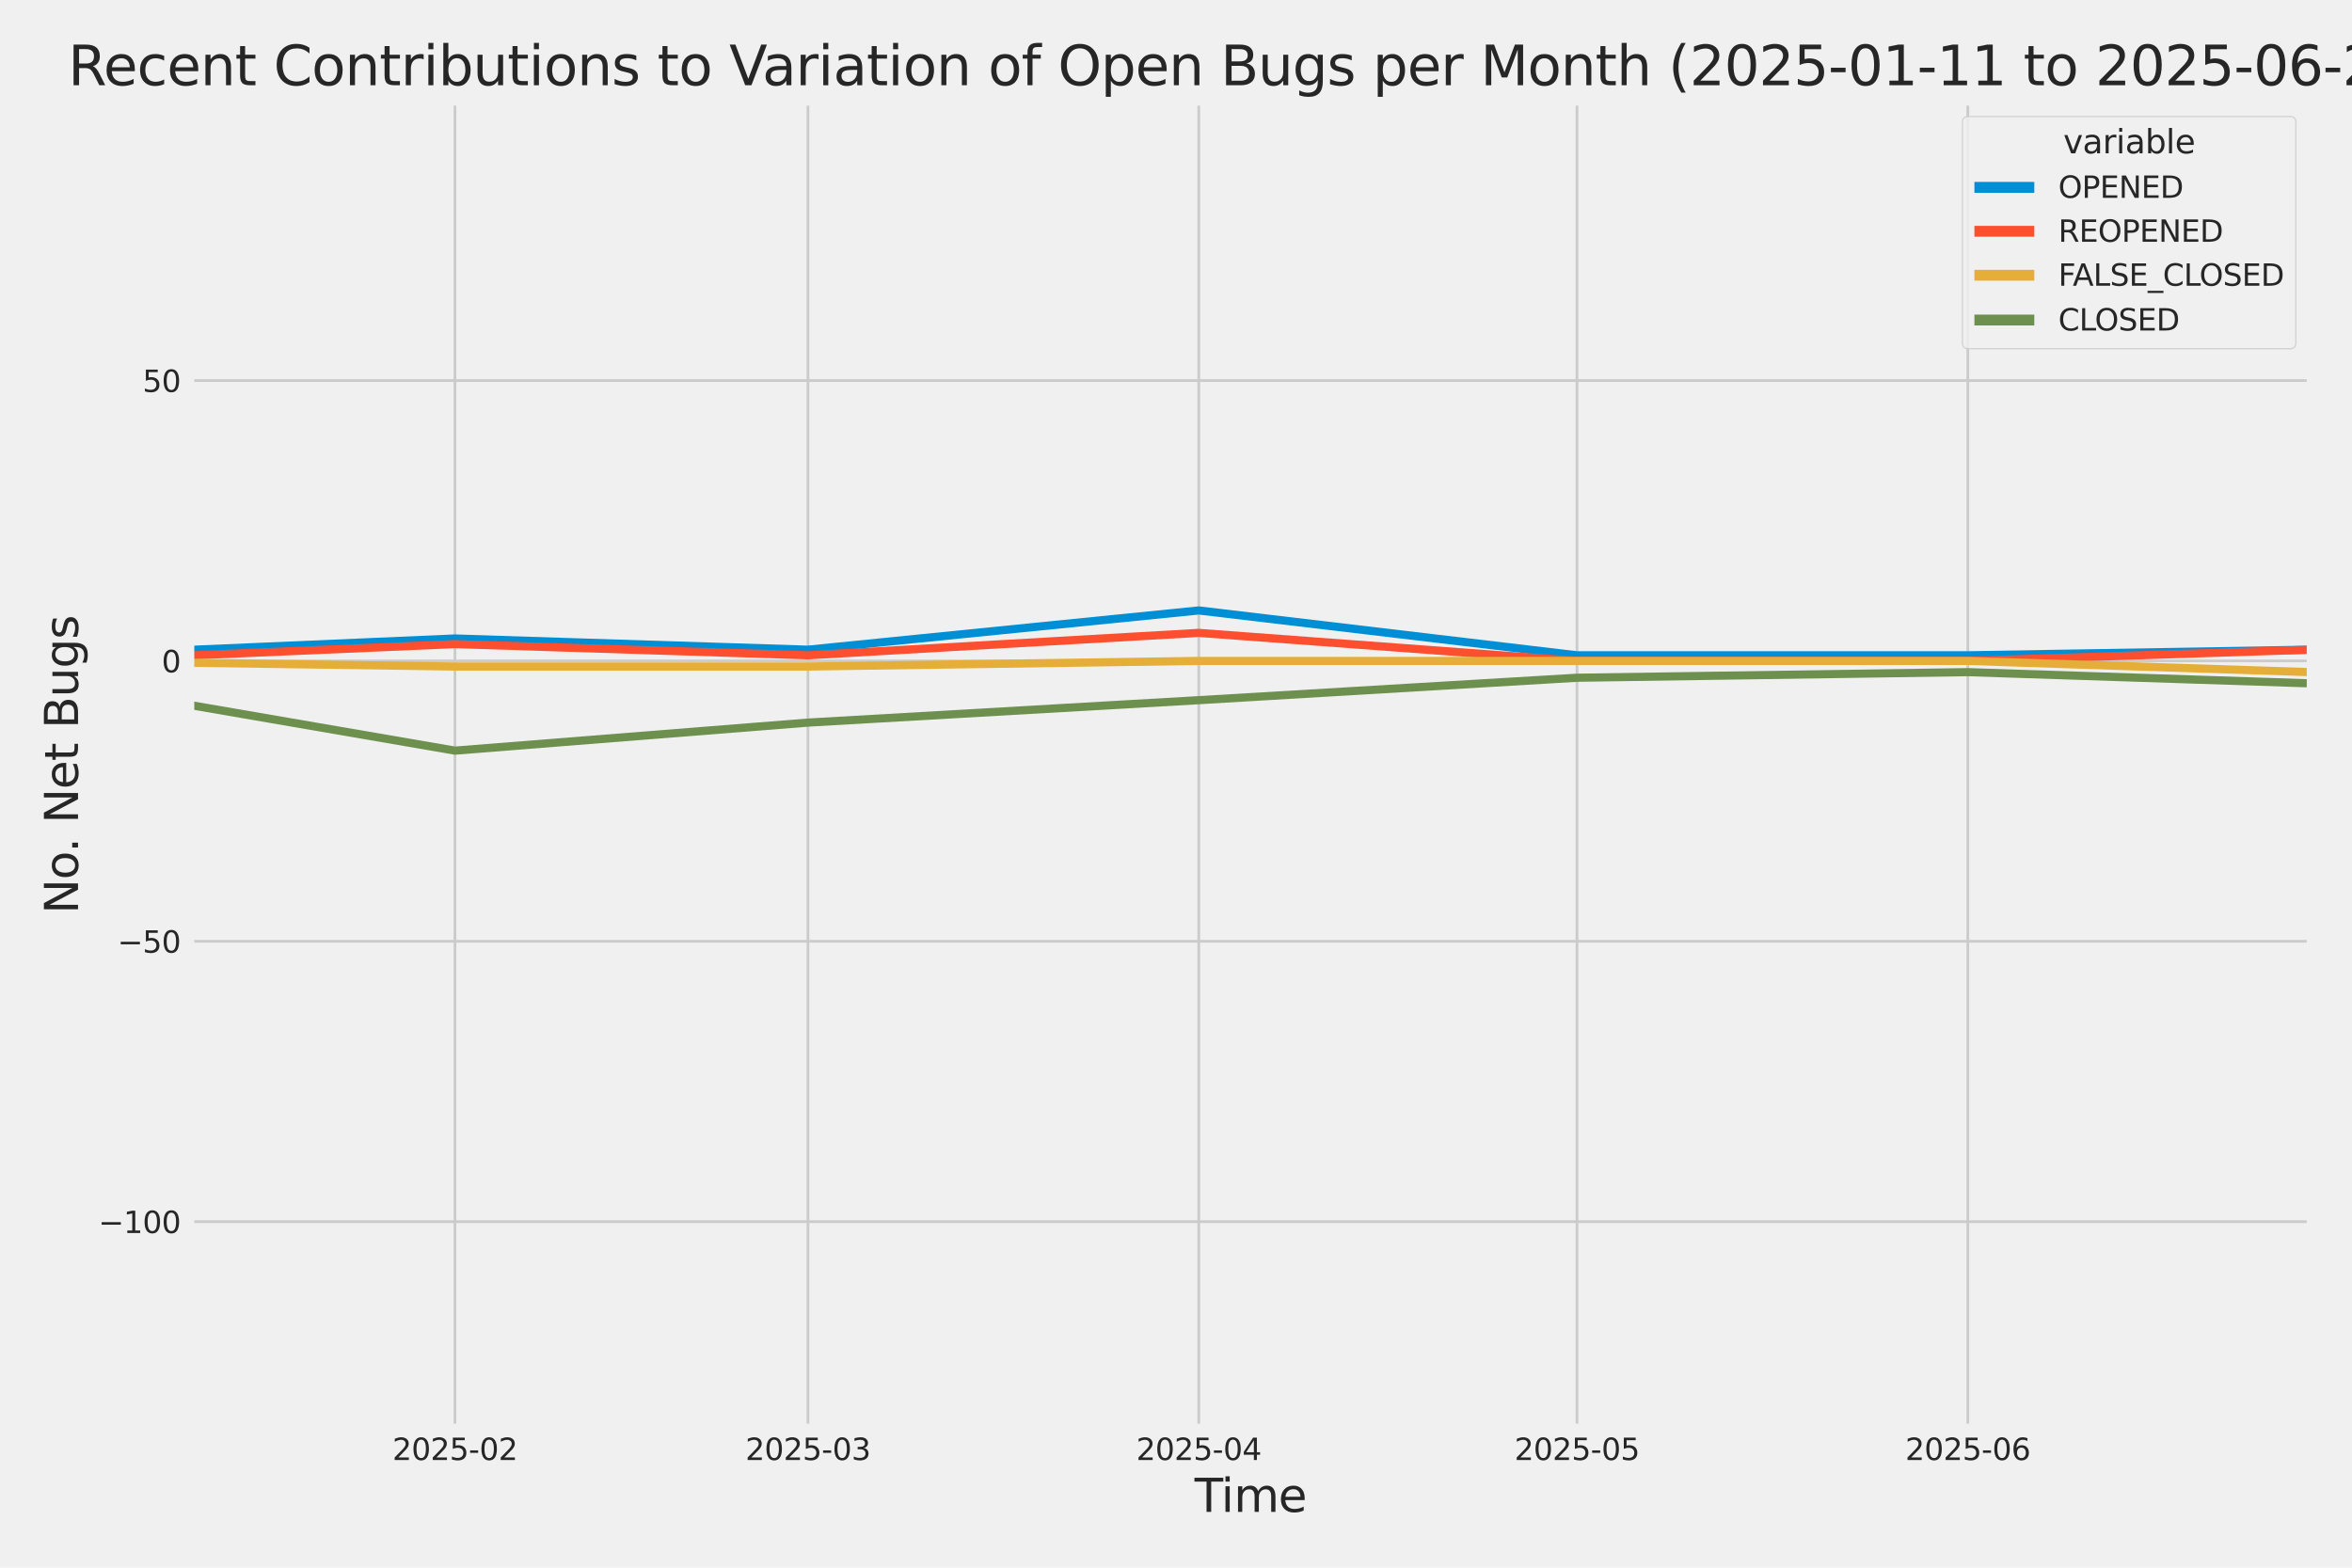 <?xml version="1.0" encoding="utf-8" standalone="no"?>
<!DOCTYPE svg PUBLIC "-//W3C//DTD SVG 1.1//EN"
  "http://www.w3.org/Graphics/SVG/1.1/DTD/svg11.dtd">
<svg xmlns:xlink="http://www.w3.org/1999/xlink" width="864pt" height="576pt" viewBox="0 0 864 576" xmlns="http://www.w3.org/2000/svg" version="1.1">
 <defs>
  <style type="text/css">*{stroke-linejoin: round; stroke-linecap: butt}</style>
 </defs>
 <g id="figure_1">
  <g id="patch_1">
   <path d="M 0 576 
L 864 576 
L 864 0 
L 0 0 
z
" style="fill: #f0f0f0"/>
  </g>
  <g id="axes_1">
   <g id="patch_2">
    <path d="M 69.87 524.58 
L 848.88 524.58 
L 848.88 37.32 
L 69.87 37.32 
z
" style="fill: #f0f0f0"/>
   </g>
   <g id="matplotlib.axis_1">
    <g id="xtick_1">
     <g id="line2d_1">
      <path d="M 167.126 524.58 
L 167.126 37.32 
" clip-path="url(#pa0ce16ae7b)" style="fill: none; stroke: #cbcbcb"/>
     </g>
     <g id="text_1">
      <!-- 2025-02 -->
      <g style="fill: #262626" transform="translate(144.145 536.438)scale(0.11 -0.11)">
       <defs>
        <path id="DejaVuSans-32" d="M 1228 531 
L 3431 531 
L 3431 0 
L 469 0 
L 469 531 
Q 828 903 1448 1529 
Q 2069 2156 2228 2338 
Q 2531 2678 2651 2914 
Q 2772 3150 2772 3378 
Q 2772 3750 2511 3984 
Q 2250 4219 1831 4219 
Q 1534 4219 1204 4116 
Q 875 4013 500 3803 
L 500 4441 
Q 881 4594 1212 4672 
Q 1544 4750 1819 4750 
Q 2544 4750 2975 4387 
Q 3406 4025 3406 3419 
Q 3406 3131 3298 2873 
Q 3191 2616 2906 2266 
Q 2828 2175 2409 1742 
Q 1991 1309 1228 531 
z
" transform="scale(0.016)"/>
        <path id="DejaVuSans-30" d="M 2034 4250 
Q 1547 4250 1301 3770 
Q 1056 3291 1056 2328 
Q 1056 1369 1301 889 
Q 1547 409 2034 409 
Q 2525 409 2770 889 
Q 3016 1369 3016 2328 
Q 3016 3291 2770 3770 
Q 2525 4250 2034 4250 
z
M 2034 4750 
Q 2819 4750 3233 4129 
Q 3647 3509 3647 2328 
Q 3647 1150 3233 529 
Q 2819 -91 2034 -91 
Q 1250 -91 836 529 
Q 422 1150 422 2328 
Q 422 3509 836 4129 
Q 1250 4750 2034 4750 
z
" transform="scale(0.016)"/>
        <path id="DejaVuSans-35" d="M 691 4666 
L 3169 4666 
L 3169 4134 
L 1269 4134 
L 1269 2991 
Q 1406 3038 1543 3061 
Q 1681 3084 1819 3084 
Q 2600 3084 3056 2656 
Q 3513 2228 3513 1497 
Q 3513 744 3044 326 
Q 2575 -91 1722 -91 
Q 1428 -91 1123 -41 
Q 819 9 494 109 
L 494 744 
Q 775 591 1075 516 
Q 1375 441 1709 441 
Q 2250 441 2565 725 
Q 2881 1009 2881 1497 
Q 2881 1984 2565 2268 
Q 2250 2553 1709 2553 
Q 1456 2553 1204 2497 
Q 953 2441 691 2322 
L 691 4666 
z
" transform="scale(0.016)"/>
        <path id="DejaVuSans-2d" d="M 313 2009 
L 1997 2009 
L 1997 1497 
L 313 1497 
L 313 2009 
z
" transform="scale(0.016)"/>
       </defs>
       <use xlink:href="#DejaVuSans-32"/>
       <use xlink:href="#DejaVuSans-30" x="63.623"/>
       <use xlink:href="#DejaVuSans-32" x="127.246"/>
       <use xlink:href="#DejaVuSans-35" x="190.869"/>
       <use xlink:href="#DejaVuSans-2d" x="254.492"/>
       <use xlink:href="#DejaVuSans-30" x="290.576"/>
       <use xlink:href="#DejaVuSans-32" x="354.199"/>
      </g>
     </g>
    </g>
    <g id="xtick_2">
     <g id="line2d_2">
      <path d="M 296.8 524.58 
L 296.8 37.32 
" clip-path="url(#pa0ce16ae7b)" style="fill: none; stroke: #cbcbcb"/>
     </g>
     <g id="text_2">
      <!-- 2025-03 -->
      <g style="fill: #262626" transform="translate(273.819 536.438)scale(0.11 -0.11)">
       <defs>
        <path id="DejaVuSans-33" d="M 2597 2516 
Q 3050 2419 3304 2112 
Q 3559 1806 3559 1356 
Q 3559 666 3084 287 
Q 2609 -91 1734 -91 
Q 1441 -91 1130 -33 
Q 819 25 488 141 
L 488 750 
Q 750 597 1062 519 
Q 1375 441 1716 441 
Q 2309 441 2620 675 
Q 2931 909 2931 1356 
Q 2931 1769 2642 2001 
Q 2353 2234 1838 2234 
L 1294 2234 
L 1294 2753 
L 1863 2753 
Q 2328 2753 2575 2939 
Q 2822 3125 2822 3475 
Q 2822 3834 2567 4026 
Q 2313 4219 1838 4219 
Q 1578 4219 1281 4162 
Q 984 4106 628 3988 
L 628 4550 
Q 988 4650 1302 4700 
Q 1616 4750 1894 4750 
Q 2613 4750 3031 4423 
Q 3450 4097 3450 3541 
Q 3450 3153 3228 2886 
Q 3006 2619 2597 2516 
z
" transform="scale(0.016)"/>
       </defs>
       <use xlink:href="#DejaVuSans-32"/>
       <use xlink:href="#DejaVuSans-30" x="63.623"/>
       <use xlink:href="#DejaVuSans-32" x="127.246"/>
       <use xlink:href="#DejaVuSans-35" x="190.869"/>
       <use xlink:href="#DejaVuSans-2d" x="254.492"/>
       <use xlink:href="#DejaVuSans-30" x="290.576"/>
       <use xlink:href="#DejaVuSans-33" x="354.199"/>
      </g>
     </g>
    </g>
    <g id="xtick_3">
     <g id="line2d_3">
      <path d="M 440.368 524.58 
L 440.368 37.32 
" clip-path="url(#pa0ce16ae7b)" style="fill: none; stroke: #cbcbcb"/>
     </g>
     <g id="text_3">
      <!-- 2025-04 -->
      <g style="fill: #262626" transform="translate(417.387 536.438)scale(0.11 -0.11)">
       <defs>
        <path id="DejaVuSans-34" d="M 2419 4116 
L 825 1625 
L 2419 1625 
L 2419 4116 
z
M 2253 4666 
L 3047 4666 
L 3047 1625 
L 3713 1625 
L 3713 1100 
L 3047 1100 
L 3047 0 
L 2419 0 
L 2419 1100 
L 313 1100 
L 313 1709 
L 2253 4666 
z
" transform="scale(0.016)"/>
       </defs>
       <use xlink:href="#DejaVuSans-32"/>
       <use xlink:href="#DejaVuSans-30" x="63.623"/>
       <use xlink:href="#DejaVuSans-32" x="127.246"/>
       <use xlink:href="#DejaVuSans-35" x="190.869"/>
       <use xlink:href="#DejaVuSans-2d" x="254.492"/>
       <use xlink:href="#DejaVuSans-30" x="290.576"/>
       <use xlink:href="#DejaVuSans-34" x="354.199"/>
      </g>
     </g>
    </g>
    <g id="xtick_4">
     <g id="line2d_4">
      <path d="M 579.304 524.58 
L 579.304 37.32 
" clip-path="url(#pa0ce16ae7b)" style="fill: none; stroke: #cbcbcb"/>
     </g>
     <g id="text_4">
      <!-- 2025-05 -->
      <g style="fill: #262626" transform="translate(556.324 536.438)scale(0.11 -0.11)">
       <use xlink:href="#DejaVuSans-32"/>
       <use xlink:href="#DejaVuSans-30" x="63.623"/>
       <use xlink:href="#DejaVuSans-32" x="127.246"/>
       <use xlink:href="#DejaVuSans-35" x="190.869"/>
       <use xlink:href="#DejaVuSans-2d" x="254.492"/>
       <use xlink:href="#DejaVuSans-30" x="290.576"/>
       <use xlink:href="#DejaVuSans-35" x="354.199"/>
      </g>
     </g>
    </g>
    <g id="xtick_5">
     <g id="line2d_5">
      <path d="M 722.872 524.58 
L 722.872 37.32 
" clip-path="url(#pa0ce16ae7b)" style="fill: none; stroke: #cbcbcb"/>
     </g>
     <g id="text_5">
      <!-- 2025-06 -->
      <g style="fill: #262626" transform="translate(699.891 536.438)scale(0.11 -0.11)">
       <defs>
        <path id="DejaVuSans-36" d="M 2113 2584 
Q 1688 2584 1439 2293 
Q 1191 2003 1191 1497 
Q 1191 994 1439 701 
Q 1688 409 2113 409 
Q 2538 409 2786 701 
Q 3034 994 3034 1497 
Q 3034 2003 2786 2293 
Q 2538 2584 2113 2584 
z
M 3366 4563 
L 3366 3988 
Q 3128 4100 2886 4159 
Q 2644 4219 2406 4219 
Q 1781 4219 1451 3797 
Q 1122 3375 1075 2522 
Q 1259 2794 1537 2939 
Q 1816 3084 2150 3084 
Q 2853 3084 3261 2657 
Q 3669 2231 3669 1497 
Q 3669 778 3244 343 
Q 2819 -91 2113 -91 
Q 1303 -91 875 529 
Q 447 1150 447 2328 
Q 447 3434 972 4092 
Q 1497 4750 2381 4750 
Q 2619 4750 2861 4703 
Q 3103 4656 3366 4563 
z
" transform="scale(0.016)"/>
       </defs>
       <use xlink:href="#DejaVuSans-32"/>
       <use xlink:href="#DejaVuSans-30" x="63.623"/>
       <use xlink:href="#DejaVuSans-32" x="127.246"/>
       <use xlink:href="#DejaVuSans-35" x="190.869"/>
       <use xlink:href="#DejaVuSans-2d" x="254.492"/>
       <use xlink:href="#DejaVuSans-30" x="290.576"/>
       <use xlink:href="#DejaVuSans-36" x="354.199"/>
      </g>
     </g>
    </g>
    <g id="text_6">
     <!-- Time -->
     <g style="fill: #262626" transform="translate(438.823 555.491)scale(0.168 -0.168)">
      <defs>
       <path id="DejaVuSans-54" d="M -19 4666 
L 3928 4666 
L 3928 4134 
L 2272 4134 
L 2272 0 
L 1638 0 
L 1638 4134 
L -19 4134 
L -19 4666 
z
" transform="scale(0.016)"/>
       <path id="DejaVuSans-69" d="M 603 3500 
L 1178 3500 
L 1178 0 
L 603 0 
L 603 3500 
z
M 603 4863 
L 1178 4863 
L 1178 4134 
L 603 4134 
L 603 4863 
z
" transform="scale(0.016)"/>
       <path id="DejaVuSans-6d" d="M 3328 2828 
Q 3544 3216 3844 3400 
Q 4144 3584 4550 3584 
Q 5097 3584 5394 3201 
Q 5691 2819 5691 2113 
L 5691 0 
L 5113 0 
L 5113 2094 
Q 5113 2597 4934 2840 
Q 4756 3084 4391 3084 
Q 3944 3084 3684 2787 
Q 3425 2491 3425 1978 
L 3425 0 
L 2847 0 
L 2847 2094 
Q 2847 2600 2669 2842 
Q 2491 3084 2119 3084 
Q 1678 3084 1418 2786 
Q 1159 2488 1159 1978 
L 1159 0 
L 581 0 
L 581 3500 
L 1159 3500 
L 1159 2956 
Q 1356 3278 1631 3431 
Q 1906 3584 2284 3584 
Q 2666 3584 2933 3390 
Q 3200 3197 3328 2828 
z
" transform="scale(0.016)"/>
       <path id="DejaVuSans-65" d="M 3597 1894 
L 3597 1613 
L 953 1613 
Q 991 1019 1311 708 
Q 1631 397 2203 397 
Q 2534 397 2845 478 
Q 3156 559 3463 722 
L 3463 178 
Q 3153 47 2828 -22 
Q 2503 -91 2169 -91 
Q 1331 -91 842 396 
Q 353 884 353 1716 
Q 353 2575 817 3079 
Q 1281 3584 2069 3584 
Q 2775 3584 3186 3129 
Q 3597 2675 3597 1894 
z
M 3022 2063 
Q 3016 2534 2758 2815 
Q 2500 3097 2075 3097 
Q 1594 3097 1305 2825 
Q 1016 2553 972 2059 
L 3022 2063 
z
" transform="scale(0.016)"/>
      </defs>
      <use xlink:href="#DejaVuSans-54"/>
      <use xlink:href="#DejaVuSans-69" x="57.959"/>
      <use xlink:href="#DejaVuSans-6d" x="85.742"/>
      <use xlink:href="#DejaVuSans-65" x="183.154"/>
     </g>
    </g>
   </g>
   <g id="matplotlib.axis_2">
    <g id="ytick_1">
     <g id="line2d_6">
      <path d="M 69.87 448.864 
L 848.88 448.864 
" clip-path="url(#pa0ce16ae7b)" style="fill: none; stroke: #cbcbcb"/>
     </g>
     <g id="text_7">
      <!-- −100 -->
      <g style="fill: #262626" transform="translate(36.156 453.043)scale(0.11 -0.11)">
       <defs>
        <path id="DejaVuSans-2212" d="M 678 2272 
L 4684 2272 
L 4684 1741 
L 678 1741 
L 678 2272 
z
" transform="scale(0.016)"/>
        <path id="DejaVuSans-31" d="M 794 531 
L 1825 531 
L 1825 4091 
L 703 3866 
L 703 4441 
L 1819 4666 
L 2450 4666 
L 2450 531 
L 3481 531 
L 3481 0 
L 794 0 
L 794 531 
z
" transform="scale(0.016)"/>
       </defs>
       <use xlink:href="#DejaVuSans-2212"/>
       <use xlink:href="#DejaVuSans-31" x="83.789"/>
       <use xlink:href="#DejaVuSans-30" x="147.412"/>
       <use xlink:href="#DejaVuSans-30" x="211.035"/>
      </g>
     </g>
    </g>
    <g id="ytick_2">
     <g id="line2d_7">
      <path d="M 69.87 345.849 
L 848.88 345.849 
" clip-path="url(#pa0ce16ae7b)" style="fill: none; stroke: #cbcbcb"/>
     </g>
     <g id="text_8">
      <!-- −50 -->
      <g style="fill: #262626" transform="translate(43.155 350.028)scale(0.11 -0.11)">
       <use xlink:href="#DejaVuSans-2212"/>
       <use xlink:href="#DejaVuSans-35" x="83.789"/>
       <use xlink:href="#DejaVuSans-30" x="147.412"/>
      </g>
     </g>
    </g>
    <g id="ytick_3">
     <g id="line2d_8">
      <path d="M 69.87 242.835 
L 848.88 242.835 
" clip-path="url(#pa0ce16ae7b)" style="fill: none; stroke: #cbcbcb"/>
     </g>
     <g id="text_9">
      <!-- 0 -->
      <g style="fill: #262626" transform="translate(59.371 247.014)scale(0.11 -0.11)">
       <use xlink:href="#DejaVuSans-30"/>
      </g>
     </g>
    </g>
    <g id="ytick_4">
     <g id="line2d_9">
      <path d="M 69.87 139.82 
L 848.88 139.82 
" clip-path="url(#pa0ce16ae7b)" style="fill: none; stroke: #cbcbcb"/>
     </g>
     <g id="text_10">
      <!-- 50 -->
      <g style="fill: #262626" transform="translate(52.373 143.999)scale(0.11 -0.11)">
       <use xlink:href="#DejaVuSans-35"/>
       <use xlink:href="#DejaVuSans-30" x="63.623"/>
      </g>
     </g>
    </g>
    <g id="text_11">
     <!-- No. Net Bugs -->
     <g style="fill: #262626" transform="translate(28.662 335.777)rotate(-90)scale(0.168 -0.168)">
      <defs>
       <path id="DejaVuSans-4e" d="M 628 4666 
L 1478 4666 
L 3547 763 
L 3547 4666 
L 4159 4666 
L 4159 0 
L 3309 0 
L 1241 3903 
L 1241 0 
L 628 0 
L 628 4666 
z
" transform="scale(0.016)"/>
       <path id="DejaVuSans-6f" d="M 1959 3097 
Q 1497 3097 1228 2736 
Q 959 2375 959 1747 
Q 959 1119 1226 758 
Q 1494 397 1959 397 
Q 2419 397 2687 759 
Q 2956 1122 2956 1747 
Q 2956 2369 2687 2733 
Q 2419 3097 1959 3097 
z
M 1959 3584 
Q 2709 3584 3137 3096 
Q 3566 2609 3566 1747 
Q 3566 888 3137 398 
Q 2709 -91 1959 -91 
Q 1206 -91 779 398 
Q 353 888 353 1747 
Q 353 2609 779 3096 
Q 1206 3584 1959 3584 
z
" transform="scale(0.016)"/>
       <path id="DejaVuSans-2e" d="M 684 794 
L 1344 794 
L 1344 0 
L 684 0 
L 684 794 
z
" transform="scale(0.016)"/>
       <path id="DejaVuSans-20" transform="scale(0.016)"/>
       <path id="DejaVuSans-74" d="M 1172 4494 
L 1172 3500 
L 2356 3500 
L 2356 3053 
L 1172 3053 
L 1172 1153 
Q 1172 725 1289 603 
Q 1406 481 1766 481 
L 2356 481 
L 2356 0 
L 1766 0 
Q 1100 0 847 248 
Q 594 497 594 1153 
L 594 3053 
L 172 3053 
L 172 3500 
L 594 3500 
L 594 4494 
L 1172 4494 
z
" transform="scale(0.016)"/>
       <path id="DejaVuSans-42" d="M 1259 2228 
L 1259 519 
L 2272 519 
Q 2781 519 3026 730 
Q 3272 941 3272 1375 
Q 3272 1813 3026 2020 
Q 2781 2228 2272 2228 
L 1259 2228 
z
M 1259 4147 
L 1259 2741 
L 2194 2741 
Q 2656 2741 2882 2914 
Q 3109 3088 3109 3444 
Q 3109 3797 2882 3972 
Q 2656 4147 2194 4147 
L 1259 4147 
z
M 628 4666 
L 2241 4666 
Q 2963 4666 3353 4366 
Q 3744 4066 3744 3513 
Q 3744 3084 3544 2831 
Q 3344 2578 2956 2516 
Q 3422 2416 3680 2098 
Q 3938 1781 3938 1306 
Q 3938 681 3513 340 
Q 3088 0 2303 0 
L 628 0 
L 628 4666 
z
" transform="scale(0.016)"/>
       <path id="DejaVuSans-75" d="M 544 1381 
L 544 3500 
L 1119 3500 
L 1119 1403 
Q 1119 906 1312 657 
Q 1506 409 1894 409 
Q 2359 409 2629 706 
Q 2900 1003 2900 1516 
L 2900 3500 
L 3475 3500 
L 3475 0 
L 2900 0 
L 2900 538 
Q 2691 219 2414 64 
Q 2138 -91 1772 -91 
Q 1169 -91 856 284 
Q 544 659 544 1381 
z
M 1991 3584 
L 1991 3584 
z
" transform="scale(0.016)"/>
       <path id="DejaVuSans-67" d="M 2906 1791 
Q 2906 2416 2648 2759 
Q 2391 3103 1925 3103 
Q 1463 3103 1205 2759 
Q 947 2416 947 1791 
Q 947 1169 1205 825 
Q 1463 481 1925 481 
Q 2391 481 2648 825 
Q 2906 1169 2906 1791 
z
M 3481 434 
Q 3481 -459 3084 -895 
Q 2688 -1331 1869 -1331 
Q 1566 -1331 1297 -1286 
Q 1028 -1241 775 -1147 
L 775 -588 
Q 1028 -725 1275 -790 
Q 1522 -856 1778 -856 
Q 2344 -856 2625 -561 
Q 2906 -266 2906 331 
L 2906 616 
Q 2728 306 2450 153 
Q 2172 0 1784 0 
Q 1141 0 747 490 
Q 353 981 353 1791 
Q 353 2603 747 3093 
Q 1141 3584 1784 3584 
Q 2172 3584 2450 3431 
Q 2728 3278 2906 2969 
L 2906 3500 
L 3481 3500 
L 3481 434 
z
" transform="scale(0.016)"/>
       <path id="DejaVuSans-73" d="M 2834 3397 
L 2834 2853 
Q 2591 2978 2328 3040 
Q 2066 3103 1784 3103 
Q 1356 3103 1142 2972 
Q 928 2841 928 2578 
Q 928 2378 1081 2264 
Q 1234 2150 1697 2047 
L 1894 2003 
Q 2506 1872 2764 1633 
Q 3022 1394 3022 966 
Q 3022 478 2636 193 
Q 2250 -91 1575 -91 
Q 1294 -91 989 -36 
Q 684 19 347 128 
L 347 722 
Q 666 556 975 473 
Q 1284 391 1588 391 
Q 1994 391 2212 530 
Q 2431 669 2431 922 
Q 2431 1156 2273 1281 
Q 2116 1406 1581 1522 
L 1381 1569 
Q 847 1681 609 1914 
Q 372 2147 372 2553 
Q 372 3047 722 3315 
Q 1072 3584 1716 3584 
Q 2034 3584 2315 3537 
Q 2597 3491 2834 3397 
z
" transform="scale(0.016)"/>
      </defs>
      <use xlink:href="#DejaVuSans-4e"/>
      <use xlink:href="#DejaVuSans-6f" x="74.805"/>
      <use xlink:href="#DejaVuSans-2e" x="134.236"/>
      <use xlink:href="#DejaVuSans-20" x="166.023"/>
      <use xlink:href="#DejaVuSans-4e" x="197.811"/>
      <use xlink:href="#DejaVuSans-65" x="272.615"/>
      <use xlink:href="#DejaVuSans-74" x="334.139"/>
      <use xlink:href="#DejaVuSans-20" x="373.348"/>
      <use xlink:href="#DejaVuSans-42" x="405.135"/>
      <use xlink:href="#DejaVuSans-75" x="473.738"/>
      <use xlink:href="#DejaVuSans-67" x="537.117"/>
      <use xlink:href="#DejaVuSans-73" x="600.594"/>
     </g>
    </g>
   </g>
   <g id="PolyCollection_1">
    <path d="M -14499.947 228.412 
L -14499.947 228.412 
L -14361.01 226.352 
L -14217.443 230.473 
L -14073.875 238.714 
L -13934.938 162.483 
L -13791.37 189.267 
L -13652.434 185.146 
L -13508.866 213.99 
L -13365.298 121.277 
L -13235.624 207.809 
L -13092.056 185.146 
L -12953.12 205.749 
L -12809.552 189.267 
L -12670.615 172.784 
L -12527.047 220.171 
L -12383.48 218.111 
L -12244.543 224.292 
L -12100.975 98.614 
L -11962.039 176.905 
L -11818.471 220.171 
L -11674.903 224.292 
L -11545.229 226.352 
L -11401.661 230.473 
L -11262.724 211.93 
L -11119.157 213.99 
L -10980.22 216.051 
L -10836.652 220.171 
L -10693.084 216.051 
L -10554.148 230.473 
L -10410.58 170.724 
L -10271.643 183.086 
L -10128.076 216.051 
L -9984.508 230.473 
L -9854.834 203.689 
L -9711.266 201.629 
L -9572.329 193.387 
L -9428.762 148.061 
L -9289.825 98.614 
L -9146.257 193.387 
L -9002.689 191.327 
L -8863.753 203.689 
L -8720.185 205.749 
L -8581.248 158.362 
L -8437.681 84.192 
L -8294.113 197.508 
L -8159.807 209.87 
L -8016.24 183.086 
L -7877.303 226.352 
L -7733.735 176.905 
L -7594.799 183.086 
L -7451.231 110.976 
L -7307.663 199.568 
L -7168.726 150.121 
L -7025.159 168.664 
L -6886.222 181.026 
L -6742.654 59.468 
L -6599.086 164.543 
L -6469.412 178.965 
L -6325.844 158.362 
L -6186.908 172.784 
L -6043.34 170.724 
L -5904.403 172.784 
L -5760.836 166.604 
L -5617.268 185.146 
L -5478.331 178.965 
L -5334.763 139.82 
L -5195.827 61.528 
L -5052.259 187.207 
L -4908.691 172.784 
L -4779.017 205.749 
L -4635.449 92.433 
L -4496.513 106.855 
L -4352.945 170.724 
L -4214.008 127.458 
L -4070.44 160.423 
L -3926.873 185.146 
L -3787.936 187.207 
L -3644.368 205.749 
L -3505.432 209.87 
L -3361.864 226.352 
L -3218.296 216.051 
L -3088.622 220.171 
L -2945.054 216.051 
L -2806.117 220.171 
L -2662.55 220.171 
L -2523.613 205.749 
L -2380.045 218.111 
L -2236.477 228.412 
L -2097.541 236.654 
L -1953.973 222.232 
L -1815.036 197.508 
L -1671.469 213.99 
L -1527.901 238.714 
L -1393.595 242.835 
L -1250.028 187.207 
L -1111.091 228.412 
L -967.523 193.387 
L -828.587 230.473 
L -685.019 240.774 
L -541.451 240.774 
L -402.514 238.714 
L -258.947 199.568 
L -120.01 228.412 
L 23.558 240.774 
L 167.126 234.593 
L 296.8 238.714 
L 440.368 224.292 
L 579.304 240.774 
L 722.872 240.774 
L 848.494 238.714 
L 848.494 238.714 
L 848.494 238.714 
L 722.872 240.774 
L 579.304 240.774 
L 440.368 224.292 
L 296.8 238.714 
L 167.126 234.593 
L 23.558 240.774 
L -120.01 228.412 
L -258.947 199.568 
L -402.514 238.714 
L -541.451 240.774 
L -685.019 240.774 
L -828.587 230.473 
L -967.523 193.387 
L -1111.091 228.412 
L -1250.028 187.207 
L -1393.595 242.835 
L -1527.901 238.714 
L -1671.469 213.99 
L -1815.036 197.508 
L -1953.973 222.232 
L -2097.541 236.654 
L -2236.477 228.412 
L -2380.045 218.111 
L -2523.613 205.749 
L -2662.55 220.171 
L -2806.117 220.171 
L -2945.054 216.051 
L -3088.622 220.171 
L -3218.296 216.051 
L -3361.864 226.352 
L -3505.432 209.87 
L -3644.368 205.749 
L -3787.936 187.207 
L -3926.873 185.146 
L -4070.44 160.423 
L -4214.008 127.458 
L -4352.945 170.724 
L -4496.513 106.855 
L -4635.449 92.433 
L -4779.017 205.749 
L -4908.691 172.784 
L -5052.259 187.207 
L -5195.827 61.528 
L -5334.763 139.82 
L -5478.331 178.965 
L -5617.268 185.146 
L -5760.836 166.604 
L -5904.403 172.784 
L -6043.34 170.724 
L -6186.908 172.784 
L -6325.844 158.362 
L -6469.412 178.965 
L -6599.086 164.543 
L -6742.654 59.468 
L -6886.222 181.026 
L -7025.159 168.664 
L -7168.726 150.121 
L -7307.663 199.568 
L -7451.231 110.976 
L -7594.799 183.086 
L -7733.735 176.905 
L -7877.303 226.352 
L -8016.24 183.086 
L -8159.807 209.87 
L -8294.113 197.508 
L -8437.681 84.192 
L -8581.248 158.362 
L -8720.185 205.749 
L -8863.753 203.689 
L -9002.689 191.327 
L -9146.257 193.387 
L -9289.825 98.614 
L -9428.762 148.061 
L -9572.329 193.387 
L -9711.266 201.629 
L -9854.834 203.689 
L -9984.508 230.473 
L -10128.076 216.051 
L -10271.643 183.086 
L -10410.58 170.724 
L -10554.148 230.473 
L -10693.084 216.051 
L -10836.652 220.171 
L -10980.22 216.051 
L -11119.157 213.99 
L -11262.724 211.93 
L -11401.661 230.473 
L -11545.229 226.352 
L -11674.903 224.292 
L -11818.471 220.171 
L -11962.039 176.905 
L -12100.975 98.614 
L -12244.543 224.292 
L -12383.48 218.111 
L -12527.047 220.171 
L -12670.615 172.784 
L -12809.552 189.267 
L -12953.12 205.749 
L -13092.056 185.146 
L -13235.624 207.809 
L -13365.298 121.277 
L -13508.866 213.99 
L -13652.434 185.146 
L -13791.37 189.267 
L -13934.938 162.483 
L -14073.875 238.714 
L -14217.443 230.473 
L -14361.01 226.352 
L -14499.947 228.412 
z
" clip-path="url(#pa0ce16ae7b)" style="fill: #008fd5; fill-opacity: 0.2; stroke: #008fd5; stroke-opacity: 0.2; stroke-width: 0.5"/>
   </g>
   <g id="PolyCollection_2">
    <path d="M -14499.947 242.835 
L -14499.947 242.835 
L -14361.01 242.835 
L -14217.443 242.835 
L -14073.875 242.835 
L -13934.938 242.835 
L -13791.37 236.654 
L -13652.434 242.835 
L -13508.866 242.835 
L -13365.298 236.654 
L -13235.624 242.835 
L -13092.056 242.835 
L -12953.12 238.714 
L -12809.552 242.835 
L -12670.615 240.774 
L -12527.047 242.835 
L -12383.48 238.714 
L -12244.543 240.774 
L -12100.975 207.809 
L -11962.039 230.473 
L -11818.471 242.835 
L -11674.903 242.835 
L -11545.229 242.835 
L -11401.661 242.835 
L -11262.724 242.835 
L -11119.157 240.774 
L -10980.22 242.835 
L -10836.652 242.835 
L -10693.084 238.714 
L -10554.148 238.714 
L -10410.58 242.835 
L -10271.643 242.835 
L -10128.076 238.714 
L -9984.508 242.835 
L -9854.834 236.654 
L -9711.266 242.835 
L -9572.329 242.835 
L -9428.762 230.473 
L -9289.825 218.111 
L -9146.257 238.714 
L -9002.689 240.774 
L -8863.753 240.774 
L -8720.185 232.533 
L -8581.248 238.714 
L -8437.681 224.292 
L -8294.113 242.835 
L -8159.807 242.835 
L -8016.24 240.774 
L -7877.303 242.835 
L -7733.735 242.835 
L -7594.799 238.714 
L -7451.231 236.654 
L -7307.663 238.714 
L -7168.726 242.835 
L -7025.159 234.593 
L -6886.222 232.533 
L -6742.654 240.774 
L -6599.086 234.593 
L -6469.412 232.533 
L -6325.844 218.111 
L -6186.908 224.292 
L -6043.34 240.774 
L -5904.403 240.774 
L -5760.836 236.654 
L -5617.268 234.593 
L -5478.331 242.835 
L -5334.763 213.99 
L -5195.827 242.835 
L -5052.259 216.051 
L -4908.691 240.774 
L -4779.017 234.593 
L -4635.449 234.593 
L -4496.513 232.533 
L -4352.945 242.835 
L -4214.008 203.689 
L -4070.44 230.473 
L -3926.873 232.533 
L -3787.936 224.292 
L -3644.368 226.352 
L -3505.432 224.292 
L -3361.864 240.774 
L -3218.296 232.533 
L -3088.622 238.714 
L -2945.054 230.473 
L -2806.117 242.835 
L -2662.55 234.593 
L -2523.613 240.774 
L -2380.045 242.835 
L -2236.477 242.835 
L -2097.541 242.835 
L -1953.973 242.835 
L -1815.036 242.835 
L -1671.469 242.835 
L -1527.901 242.835 
L -1393.595 242.835 
L -1250.028 242.835 
L -1111.091 238.714 
L -967.523 203.689 
L -828.587 232.533 
L -685.019 240.774 
L -541.451 240.774 
L -402.514 242.835 
L -258.947 203.689 
L -120.01 236.654 
L 23.558 242.835 
L 167.126 236.654 
L 296.8 240.774 
L 440.368 232.533 
L 579.304 242.835 
L 722.872 242.835 
L 848.494 238.714 
L 848.494 238.714 
L 848.494 238.714 
L 722.872 242.835 
L 579.304 242.835 
L 440.368 232.533 
L 296.8 240.774 
L 167.126 236.654 
L 23.558 242.835 
L -120.01 236.654 
L -258.947 203.689 
L -402.514 242.835 
L -541.451 240.774 
L -685.019 240.774 
L -828.587 232.533 
L -967.523 203.689 
L -1111.091 238.714 
L -1250.028 242.835 
L -1393.595 242.835 
L -1527.901 242.835 
L -1671.469 242.835 
L -1815.036 242.835 
L -1953.973 242.835 
L -2097.541 242.835 
L -2236.477 242.835 
L -2380.045 242.835 
L -2523.613 240.774 
L -2662.55 234.593 
L -2806.117 242.835 
L -2945.054 230.473 
L -3088.622 238.714 
L -3218.296 232.533 
L -3361.864 240.774 
L -3505.432 224.292 
L -3644.368 226.352 
L -3787.936 224.292 
L -3926.873 232.533 
L -4070.44 230.473 
L -4214.008 203.689 
L -4352.945 242.835 
L -4496.513 232.533 
L -4635.449 234.593 
L -4779.017 234.593 
L -4908.691 240.774 
L -5052.259 216.051 
L -5195.827 242.835 
L -5334.763 213.99 
L -5478.331 242.835 
L -5617.268 234.593 
L -5760.836 236.654 
L -5904.403 240.774 
L -6043.34 240.774 
L -6186.908 224.292 
L -6325.844 218.111 
L -6469.412 232.533 
L -6599.086 234.593 
L -6742.654 240.774 
L -6886.222 232.533 
L -7025.159 234.593 
L -7168.726 242.835 
L -7307.663 238.714 
L -7451.231 236.654 
L -7594.799 238.714 
L -7733.735 242.835 
L -7877.303 242.835 
L -8016.24 240.774 
L -8159.807 242.835 
L -8294.113 242.835 
L -8437.681 224.292 
L -8581.248 238.714 
L -8720.185 232.533 
L -8863.753 240.774 
L -9002.689 240.774 
L -9146.257 238.714 
L -9289.825 218.111 
L -9428.762 230.473 
L -9572.329 242.835 
L -9711.266 242.835 
L -9854.834 236.654 
L -9984.508 242.835 
L -10128.076 238.714 
L -10271.643 242.835 
L -10410.58 242.835 
L -10554.148 238.714 
L -10693.084 238.714 
L -10836.652 242.835 
L -10980.22 242.835 
L -11119.157 240.774 
L -11262.724 242.835 
L -11401.661 242.835 
L -11545.229 242.835 
L -11674.903 242.835 
L -11818.471 242.835 
L -11962.039 230.473 
L -12100.975 207.809 
L -12244.543 240.774 
L -12383.48 238.714 
L -12527.047 242.835 
L -12670.615 240.774 
L -12809.552 242.835 
L -12953.12 238.714 
L -13092.056 242.835 
L -13235.624 242.835 
L -13365.298 236.654 
L -13508.866 242.835 
L -13652.434 242.835 
L -13791.37 236.654 
L -13934.938 242.835 
L -14073.875 242.835 
L -14217.443 242.835 
L -14361.01 242.835 
L -14499.947 242.835 
z
" clip-path="url(#pa0ce16ae7b)" style="fill: #fc4f30; fill-opacity: 0.2; stroke: #fc4f30; stroke-opacity: 0.2; stroke-width: 0.5"/>
   </g>
   <g id="PolyCollection_3">
    <path d="M -14499.947 242.835 
L -14499.947 242.835 
L -14361.01 242.835 
L -14217.443 242.835 
L -14073.875 242.835 
L -13934.938 242.835 
L -13791.37 246.955 
L -13652.434 242.835 
L -13508.866 242.835 
L -13365.298 246.955 
L -13235.624 242.835 
L -13092.056 242.835 
L -12953.12 246.955 
L -12809.552 242.835 
L -12670.615 242.835 
L -12527.047 242.835 
L -12383.48 244.895 
L -12244.543 244.895 
L -12100.975 269.618 
L -11962.039 246.955 
L -11818.471 242.835 
L -11674.903 242.835 
L -11545.229 242.835 
L -11401.661 242.835 
L -11262.724 242.835 
L -11119.157 244.895 
L -10980.22 242.835 
L -10836.652 242.835 
L -10693.084 244.895 
L -10554.148 244.895 
L -10410.58 242.835 
L -10271.643 242.835 
L -10128.076 242.835 
L -9984.508 242.835 
L -9854.834 246.955 
L -9711.266 242.835 
L -9572.329 242.835 
L -9428.762 251.076 
L -9289.825 265.498 
L -9146.257 246.955 
L -9002.689 244.895 
L -8863.753 242.835 
L -8720.185 246.955 
L -8581.248 246.955 
L -8437.681 257.257 
L -8294.113 242.835 
L -8159.807 242.835 
L -8016.24 244.895 
L -7877.303 242.835 
L -7733.735 242.835 
L -7594.799 242.835 
L -7451.231 249.015 
L -7307.663 244.895 
L -7168.726 242.835 
L -7025.159 249.015 
L -6886.222 242.835 
L -6742.654 244.895 
L -6599.086 246.955 
L -6469.412 251.076 
L -6325.844 255.196 
L -6186.908 255.196 
L -6043.34 244.895 
L -5904.403 244.895 
L -5760.836 246.955 
L -5617.268 244.895 
L -5478.331 242.835 
L -5334.763 257.257 
L -5195.827 242.835 
L -5052.259 253.136 
L -4908.691 244.895 
L -4779.017 251.076 
L -4635.449 246.955 
L -4496.513 246.955 
L -4352.945 242.835 
L -4214.008 281.98 
L -4070.44 249.015 
L -3926.873 249.015 
L -3787.936 251.076 
L -3644.368 246.955 
L -3505.432 257.257 
L -3361.864 244.895 
L -3218.296 244.895 
L -3088.622 242.835 
L -2945.054 251.076 
L -2806.117 242.835 
L -2662.55 244.895 
L -2523.613 242.835 
L -2380.045 242.835 
L -2236.477 242.835 
L -2097.541 242.835 
L -1953.973 242.835 
L -1815.036 242.835 
L -1671.469 242.835 
L -1527.901 242.835 
L -1393.595 242.835 
L -1250.028 242.835 
L -1111.091 246.955 
L -967.523 246.955 
L -828.587 244.895 
L -685.019 242.835 
L -541.451 244.895 
L -402.514 242.835 
L -258.947 246.955 
L -120.01 244.895 
L 23.558 242.835 
L 167.126 244.895 
L 296.8 244.895 
L 440.368 242.835 
L 579.304 242.835 
L 722.872 242.835 
L 848.494 246.955 
L 848.494 246.955 
L 848.494 246.955 
L 722.872 242.835 
L 579.304 242.835 
L 440.368 242.835 
L 296.8 244.895 
L 167.126 244.895 
L 23.558 242.835 
L -120.01 244.895 
L -258.947 246.955 
L -402.514 242.835 
L -541.451 244.895 
L -685.019 242.835 
L -828.587 244.895 
L -967.523 246.955 
L -1111.091 246.955 
L -1250.028 242.835 
L -1393.595 242.835 
L -1527.901 242.835 
L -1671.469 242.835 
L -1815.036 242.835 
L -1953.973 242.835 
L -2097.541 242.835 
L -2236.477 242.835 
L -2380.045 242.835 
L -2523.613 242.835 
L -2662.55 244.895 
L -2806.117 242.835 
L -2945.054 251.076 
L -3088.622 242.835 
L -3218.296 244.895 
L -3361.864 244.895 
L -3505.432 257.257 
L -3644.368 246.955 
L -3787.936 251.076 
L -3926.873 249.015 
L -4070.44 249.015 
L -4214.008 281.98 
L -4352.945 242.835 
L -4496.513 246.955 
L -4635.449 246.955 
L -4779.017 251.076 
L -4908.691 244.895 
L -5052.259 253.136 
L -5195.827 242.835 
L -5334.763 257.257 
L -5478.331 242.835 
L -5617.268 244.895 
L -5760.836 246.955 
L -5904.403 244.895 
L -6043.34 244.895 
L -6186.908 255.196 
L -6325.844 255.196 
L -6469.412 251.076 
L -6599.086 246.955 
L -6742.654 244.895 
L -6886.222 242.835 
L -7025.159 249.015 
L -7168.726 242.835 
L -7307.663 244.895 
L -7451.231 249.015 
L -7594.799 242.835 
L -7733.735 242.835 
L -7877.303 242.835 
L -8016.24 244.895 
L -8159.807 242.835 
L -8294.113 242.835 
L -8437.681 257.257 
L -8581.248 246.955 
L -8720.185 246.955 
L -8863.753 242.835 
L -9002.689 244.895 
L -9146.257 246.955 
L -9289.825 265.498 
L -9428.762 251.076 
L -9572.329 242.835 
L -9711.266 242.835 
L -9854.834 246.955 
L -9984.508 242.835 
L -10128.076 242.835 
L -10271.643 242.835 
L -10410.58 242.835 
L -10554.148 244.895 
L -10693.084 244.895 
L -10836.652 242.835 
L -10980.22 242.835 
L -11119.157 244.895 
L -11262.724 242.835 
L -11401.661 242.835 
L -11545.229 242.835 
L -11674.903 242.835 
L -11818.471 242.835 
L -11962.039 246.955 
L -12100.975 269.618 
L -12244.543 244.895 
L -12383.48 244.895 
L -12527.047 242.835 
L -12670.615 242.835 
L -12809.552 242.835 
L -12953.12 246.955 
L -13092.056 242.835 
L -13235.624 242.835 
L -13365.298 246.955 
L -13508.866 242.835 
L -13652.434 242.835 
L -13791.37 246.955 
L -13934.938 242.835 
L -14073.875 242.835 
L -14217.443 242.835 
L -14361.01 242.835 
L -14499.947 242.835 
z
" clip-path="url(#pa0ce16ae7b)" style="fill: #e5ae38; fill-opacity: 0.2; stroke: #e5ae38; stroke-opacity: 0.2; stroke-width: 0.5"/>
   </g>
   <g id="PolyCollection_4">
    <path d="M -14499.947 249.015 
L -14499.947 249.015 
L -14361.01 259.317 
L -14217.443 246.955 
L -14073.875 242.835 
L -13934.938 288.161 
L -13791.37 300.523 
L -13652.434 265.498 
L -13508.866 269.618 
L -13365.298 331.427 
L -13235.624 290.221 
L -13092.056 312.885 
L -12953.12 277.86 
L -12809.552 298.463 
L -12670.615 284.04 
L -12527.047 255.196 
L -12383.48 253.136 
L -12244.543 253.136 
L -12100.975 407.658 
L -11962.039 261.377 
L -11818.471 255.196 
L -11674.903 244.895 
L -11545.229 249.015 
L -11401.661 244.895 
L -11262.724 358.211 
L -11119.157 255.196 
L -10980.22 249.015 
L -10836.652 249.015 
L -10693.084 269.618 
L -10554.148 257.257 
L -10410.58 263.437 
L -10271.643 294.342 
L -10128.076 257.257 
L -9984.508 261.377 
L -9854.834 281.98 
L -9711.266 263.437 
L -9572.329 265.498 
L -9428.762 306.704 
L -9289.825 420.02 
L -9146.257 310.824 
L -9002.689 296.402 
L -8863.753 259.317 
L -8720.185 265.498 
L -8581.248 341.729 
L -8437.681 422.08 
L -8294.113 269.618 
L -8159.807 279.92 
L -8016.24 277.86 
L -7877.303 288.161 
L -7733.735 306.704 
L -7594.799 395.296 
L -7451.231 347.91 
L -7307.663 261.377 
L -7168.726 308.764 
L -7025.159 380.874 
L -6886.222 269.618 
L -6742.654 284.04 
L -6599.086 325.246 
L -6469.412 308.764 
L -6325.844 302.583 
L -6186.908 339.668 
L -6043.34 296.402 
L -5904.403 413.839 
L -5760.836 312.885 
L -5617.268 360.271 
L -5478.331 310.824 
L -5334.763 308.764 
L -5195.827 436.502 
L -5052.259 319.065 
L -4908.691 308.764 
L -4779.017 277.86 
L -4635.449 319.065 
L -4496.513 317.005 
L -4352.945 387.055 
L -4214.008 502.432 
L -4070.44 286.101 
L -3926.873 319.065 
L -3787.936 335.548 
L -3644.368 267.558 
L -3505.432 308.764 
L -3361.864 298.463 
L -3218.296 279.92 
L -3088.622 261.377 
L -2945.054 277.86 
L -2806.117 246.955 
L -2662.55 251.076 
L -2523.613 275.799 
L -2380.045 277.86 
L -2236.477 257.257 
L -2097.541 246.955 
L -1953.973 246.955 
L -1815.036 281.98 
L -1671.469 242.835 
L -1527.901 253.136 
L -1393.595 255.196 
L -1250.028 267.558 
L -1111.091 343.789 
L -967.523 263.437 
L -828.587 317.005 
L -685.019 249.015 
L -541.451 263.437 
L -402.514 269.618 
L -258.947 251.076 
L -120.01 251.076 
L 23.558 251.076 
L 167.126 275.799 
L 296.8 265.498 
L 440.368 257.257 
L 579.304 249.015 
L 722.872 246.955 
L 848.494 251.076 
L 848.494 251.076 
L 848.494 251.076 
L 722.872 246.955 
L 579.304 249.015 
L 440.368 257.257 
L 296.8 265.498 
L 167.126 275.799 
L 23.558 251.076 
L -120.01 251.076 
L -258.947 251.076 
L -402.514 269.618 
L -541.451 263.437 
L -685.019 249.015 
L -828.587 317.005 
L -967.523 263.437 
L -1111.091 343.789 
L -1250.028 267.558 
L -1393.595 255.196 
L -1527.901 253.136 
L -1671.469 242.835 
L -1815.036 281.98 
L -1953.973 246.955 
L -2097.541 246.955 
L -2236.477 257.257 
L -2380.045 277.86 
L -2523.613 275.799 
L -2662.55 251.076 
L -2806.117 246.955 
L -2945.054 277.86 
L -3088.622 261.377 
L -3218.296 279.92 
L -3361.864 298.463 
L -3505.432 308.764 
L -3644.368 267.558 
L -3787.936 335.548 
L -3926.873 319.065 
L -4070.44 286.101 
L -4214.008 502.432 
L -4352.945 387.055 
L -4496.513 317.005 
L -4635.449 319.065 
L -4779.017 277.86 
L -4908.691 308.764 
L -5052.259 319.065 
L -5195.827 436.502 
L -5334.763 308.764 
L -5478.331 310.824 
L -5617.268 360.271 
L -5760.836 312.885 
L -5904.403 413.839 
L -6043.34 296.402 
L -6186.908 339.668 
L -6325.844 302.583 
L -6469.412 308.764 
L -6599.086 325.246 
L -6742.654 284.04 
L -6886.222 269.618 
L -7025.159 380.874 
L -7168.726 308.764 
L -7307.663 261.377 
L -7451.231 347.91 
L -7594.799 395.296 
L -7733.735 306.704 
L -7877.303 288.161 
L -8016.24 277.86 
L -8159.807 279.92 
L -8294.113 269.618 
L -8437.681 422.08 
L -8581.248 341.729 
L -8720.185 265.498 
L -8863.753 259.317 
L -9002.689 296.402 
L -9146.257 310.824 
L -9289.825 420.02 
L -9428.762 306.704 
L -9572.329 265.498 
L -9711.266 263.437 
L -9854.834 281.98 
L -9984.508 261.377 
L -10128.076 257.257 
L -10271.643 294.342 
L -10410.58 263.437 
L -10554.148 257.257 
L -10693.084 269.618 
L -10836.652 249.015 
L -10980.22 249.015 
L -11119.157 255.196 
L -11262.724 358.211 
L -11401.661 244.895 
L -11545.229 249.015 
L -11674.903 244.895 
L -11818.471 255.196 
L -11962.039 261.377 
L -12100.975 407.658 
L -12244.543 253.136 
L -12383.48 253.136 
L -12527.047 255.196 
L -12670.615 284.04 
L -12809.552 298.463 
L -12953.12 277.86 
L -13092.056 312.885 
L -13235.624 290.221 
L -13365.298 331.427 
L -13508.866 269.618 
L -13652.434 265.498 
L -13791.37 300.523 
L -13934.938 288.161 
L -14073.875 242.835 
L -14217.443 246.955 
L -14361.01 259.317 
L -14499.947 249.015 
z
" clip-path="url(#pa0ce16ae7b)" style="fill: #6d904f; fill-opacity: 0.2; stroke: #6d904f; stroke-opacity: 0.2; stroke-width: 0.5"/>
   </g>
   <g id="line2d_10">
    <path d="M -1 238.66 
L 23.558 240.774 
L 167.126 234.593 
L 296.8 238.714 
L 440.368 224.292 
L 579.304 240.774 
L 722.872 240.774 
L 848.494 238.714 
" clip-path="url(#pa0ce16ae7b)" style="fill: none; stroke: #008fd5; stroke-width: 3"/>
   </g>
   <g id="line2d_11">
    <path d="M -1 241.777 
L 23.558 242.835 
L 167.126 236.654 
L 296.8 240.774 
L 440.368 232.533 
L 579.304 242.835 
L 722.872 242.835 
L 848.494 238.714 
" clip-path="url(#pa0ce16ae7b)" style="fill: none; stroke: #fc4f30; stroke-width: 3"/>
   </g>
   <g id="line2d_12">
    <path d="M -1 243.187 
L 23.558 242.835 
L 167.126 244.895 
L 296.8 244.895 
L 440.368 242.835 
L 579.304 242.835 
L 722.872 242.835 
L 848.494 246.955 
" clip-path="url(#pa0ce16ae7b)" style="fill: none; stroke: #e5ae38; stroke-width: 3"/>
   </g>
   <g id="line2d_13">
    <path d="M -1 251.076 
L 23.558 251.076 
L 167.126 275.799 
L 296.8 265.498 
L 440.368 257.257 
L 579.304 249.015 
L 722.872 246.955 
L 848.494 251.076 
" clip-path="url(#pa0ce16ae7b)" style="fill: none; stroke: #6d904f; stroke-width: 3"/>
   </g>
   <g id="line2d_14"/>
   <g id="line2d_15"/>
   <g id="line2d_16"/>
   <g id="line2d_17"/>
   <g id="patch_3">
    <path d="M 69.87 524.58 
L 69.87 37.32 
" style="fill: none; stroke: #f0f0f0; stroke-width: 3; stroke-linejoin: miter; stroke-linecap: square"/>
   </g>
   <g id="patch_4">
    <path d="M 848.88 524.58 
L 848.88 37.32 
" style="fill: none; stroke: #f0f0f0; stroke-width: 3; stroke-linejoin: miter; stroke-linecap: square"/>
   </g>
   <g id="patch_5">
    <path d="M 69.87 524.58 
L 848.88 524.58 
" style="fill: none; stroke: #f0f0f0; stroke-width: 3; stroke-linejoin: miter; stroke-linecap: square"/>
   </g>
   <g id="patch_6">
    <path d="M 69.87 37.32 
L 848.88 37.32 
" style="fill: none; stroke: #f0f0f0; stroke-width: 3; stroke-linejoin: miter; stroke-linecap: square"/>
   </g>
   <g id="text_12">
    <!-- Recent Contributions to Variation of Open Bugs per Month (2025-01-11 to 2025-06-28) -->
    <g style="fill: #262626" transform="translate(25.017 31.32)scale(0.2 -0.2)">
     <defs>
      <path id="DejaVuSans-52" d="M 2841 2188 
Q 3044 2119 3236 1894 
Q 3428 1669 3622 1275 
L 4263 0 
L 3584 0 
L 2988 1197 
Q 2756 1666 2539 1819 
Q 2322 1972 1947 1972 
L 1259 1972 
L 1259 0 
L 628 0 
L 628 4666 
L 2053 4666 
Q 2853 4666 3247 4331 
Q 3641 3997 3641 3322 
Q 3641 2881 3436 2590 
Q 3231 2300 2841 2188 
z
M 1259 4147 
L 1259 2491 
L 2053 2491 
Q 2509 2491 2742 2702 
Q 2975 2913 2975 3322 
Q 2975 3731 2742 3939 
Q 2509 4147 2053 4147 
L 1259 4147 
z
" transform="scale(0.016)"/>
      <path id="DejaVuSans-63" d="M 3122 3366 
L 3122 2828 
Q 2878 2963 2633 3030 
Q 2388 3097 2138 3097 
Q 1578 3097 1268 2742 
Q 959 2388 959 1747 
Q 959 1106 1268 751 
Q 1578 397 2138 397 
Q 2388 397 2633 464 
Q 2878 531 3122 666 
L 3122 134 
Q 2881 22 2623 -34 
Q 2366 -91 2075 -91 
Q 1284 -91 818 406 
Q 353 903 353 1747 
Q 353 2603 823 3093 
Q 1294 3584 2113 3584 
Q 2378 3584 2631 3529 
Q 2884 3475 3122 3366 
z
" transform="scale(0.016)"/>
      <path id="DejaVuSans-6e" d="M 3513 2113 
L 3513 0 
L 2938 0 
L 2938 2094 
Q 2938 2591 2744 2837 
Q 2550 3084 2163 3084 
Q 1697 3084 1428 2787 
Q 1159 2491 1159 1978 
L 1159 0 
L 581 0 
L 581 3500 
L 1159 3500 
L 1159 2956 
Q 1366 3272 1645 3428 
Q 1925 3584 2291 3584 
Q 2894 3584 3203 3211 
Q 3513 2838 3513 2113 
z
" transform="scale(0.016)"/>
      <path id="DejaVuSans-43" d="M 4122 4306 
L 4122 3641 
Q 3803 3938 3442 4084 
Q 3081 4231 2675 4231 
Q 1875 4231 1450 3742 
Q 1025 3253 1025 2328 
Q 1025 1406 1450 917 
Q 1875 428 2675 428 
Q 3081 428 3442 575 
Q 3803 722 4122 1019 
L 4122 359 
Q 3791 134 3420 21 
Q 3050 -91 2638 -91 
Q 1578 -91 968 557 
Q 359 1206 359 2328 
Q 359 3453 968 4101 
Q 1578 4750 2638 4750 
Q 3056 4750 3426 4639 
Q 3797 4528 4122 4306 
z
" transform="scale(0.016)"/>
      <path id="DejaVuSans-72" d="M 2631 2963 
Q 2534 3019 2420 3045 
Q 2306 3072 2169 3072 
Q 1681 3072 1420 2755 
Q 1159 2438 1159 1844 
L 1159 0 
L 581 0 
L 581 3500 
L 1159 3500 
L 1159 2956 
Q 1341 3275 1631 3429 
Q 1922 3584 2338 3584 
Q 2397 3584 2469 3576 
Q 2541 3569 2628 3553 
L 2631 2963 
z
" transform="scale(0.016)"/>
      <path id="DejaVuSans-62" d="M 3116 1747 
Q 3116 2381 2855 2742 
Q 2594 3103 2138 3103 
Q 1681 3103 1420 2742 
Q 1159 2381 1159 1747 
Q 1159 1113 1420 752 
Q 1681 391 2138 391 
Q 2594 391 2855 752 
Q 3116 1113 3116 1747 
z
M 1159 2969 
Q 1341 3281 1617 3432 
Q 1894 3584 2278 3584 
Q 2916 3584 3314 3078 
Q 3713 2572 3713 1747 
Q 3713 922 3314 415 
Q 2916 -91 2278 -91 
Q 1894 -91 1617 61 
Q 1341 213 1159 525 
L 1159 0 
L 581 0 
L 581 4863 
L 1159 4863 
L 1159 2969 
z
" transform="scale(0.016)"/>
      <path id="DejaVuSans-56" d="M 1831 0 
L 50 4666 
L 709 4666 
L 2188 738 
L 3669 4666 
L 4325 4666 
L 2547 0 
L 1831 0 
z
" transform="scale(0.016)"/>
      <path id="DejaVuSans-61" d="M 2194 1759 
Q 1497 1759 1228 1600 
Q 959 1441 959 1056 
Q 959 750 1161 570 
Q 1363 391 1709 391 
Q 2188 391 2477 730 
Q 2766 1069 2766 1631 
L 2766 1759 
L 2194 1759 
z
M 3341 1997 
L 3341 0 
L 2766 0 
L 2766 531 
Q 2569 213 2275 61 
Q 1981 -91 1556 -91 
Q 1019 -91 701 211 
Q 384 513 384 1019 
Q 384 1609 779 1909 
Q 1175 2209 1959 2209 
L 2766 2209 
L 2766 2266 
Q 2766 2663 2505 2880 
Q 2244 3097 1772 3097 
Q 1472 3097 1187 3025 
Q 903 2953 641 2809 
L 641 3341 
Q 956 3463 1253 3523 
Q 1550 3584 1831 3584 
Q 2591 3584 2966 3190 
Q 3341 2797 3341 1997 
z
" transform="scale(0.016)"/>
      <path id="DejaVuSans-66" d="M 2375 4863 
L 2375 4384 
L 1825 4384 
Q 1516 4384 1395 4259 
Q 1275 4134 1275 3809 
L 1275 3500 
L 2222 3500 
L 2222 3053 
L 1275 3053 
L 1275 0 
L 697 0 
L 697 3053 
L 147 3053 
L 147 3500 
L 697 3500 
L 697 3744 
Q 697 4328 969 4595 
Q 1241 4863 1831 4863 
L 2375 4863 
z
" transform="scale(0.016)"/>
      <path id="DejaVuSans-4f" d="M 2522 4238 
Q 1834 4238 1429 3725 
Q 1025 3213 1025 2328 
Q 1025 1447 1429 934 
Q 1834 422 2522 422 
Q 3209 422 3611 934 
Q 4013 1447 4013 2328 
Q 4013 3213 3611 3725 
Q 3209 4238 2522 4238 
z
M 2522 4750 
Q 3503 4750 4090 4092 
Q 4678 3434 4678 2328 
Q 4678 1225 4090 567 
Q 3503 -91 2522 -91 
Q 1538 -91 948 565 
Q 359 1222 359 2328 
Q 359 3434 948 4092 
Q 1538 4750 2522 4750 
z
" transform="scale(0.016)"/>
      <path id="DejaVuSans-70" d="M 1159 525 
L 1159 -1331 
L 581 -1331 
L 581 3500 
L 1159 3500 
L 1159 2969 
Q 1341 3281 1617 3432 
Q 1894 3584 2278 3584 
Q 2916 3584 3314 3078 
Q 3713 2572 3713 1747 
Q 3713 922 3314 415 
Q 2916 -91 2278 -91 
Q 1894 -91 1617 61 
Q 1341 213 1159 525 
z
M 3116 1747 
Q 3116 2381 2855 2742 
Q 2594 3103 2138 3103 
Q 1681 3103 1420 2742 
Q 1159 2381 1159 1747 
Q 1159 1113 1420 752 
Q 1681 391 2138 391 
Q 2594 391 2855 752 
Q 3116 1113 3116 1747 
z
" transform="scale(0.016)"/>
      <path id="DejaVuSans-4d" d="M 628 4666 
L 1569 4666 
L 2759 1491 
L 3956 4666 
L 4897 4666 
L 4897 0 
L 4281 0 
L 4281 4097 
L 3078 897 
L 2444 897 
L 1241 4097 
L 1241 0 
L 628 0 
L 628 4666 
z
" transform="scale(0.016)"/>
      <path id="DejaVuSans-68" d="M 3513 2113 
L 3513 0 
L 2938 0 
L 2938 2094 
Q 2938 2591 2744 2837 
Q 2550 3084 2163 3084 
Q 1697 3084 1428 2787 
Q 1159 2491 1159 1978 
L 1159 0 
L 581 0 
L 581 4863 
L 1159 4863 
L 1159 2956 
Q 1366 3272 1645 3428 
Q 1925 3584 2291 3584 
Q 2894 3584 3203 3211 
Q 3513 2838 3513 2113 
z
" transform="scale(0.016)"/>
      <path id="DejaVuSans-28" d="M 1984 4856 
Q 1566 4138 1362 3434 
Q 1159 2731 1159 2009 
Q 1159 1288 1364 580 
Q 1569 -128 1984 -844 
L 1484 -844 
Q 1016 -109 783 600 
Q 550 1309 550 2009 
Q 550 2706 781 3412 
Q 1013 4119 1484 4856 
L 1984 4856 
z
" transform="scale(0.016)"/>
      <path id="DejaVuSans-38" d="M 2034 2216 
Q 1584 2216 1326 1975 
Q 1069 1734 1069 1313 
Q 1069 891 1326 650 
Q 1584 409 2034 409 
Q 2484 409 2743 651 
Q 3003 894 3003 1313 
Q 3003 1734 2745 1975 
Q 2488 2216 2034 2216 
z
M 1403 2484 
Q 997 2584 770 2862 
Q 544 3141 544 3541 
Q 544 4100 942 4425 
Q 1341 4750 2034 4750 
Q 2731 4750 3128 4425 
Q 3525 4100 3525 3541 
Q 3525 3141 3298 2862 
Q 3072 2584 2669 2484 
Q 3125 2378 3379 2068 
Q 3634 1759 3634 1313 
Q 3634 634 3220 271 
Q 2806 -91 2034 -91 
Q 1263 -91 848 271 
Q 434 634 434 1313 
Q 434 1759 690 2068 
Q 947 2378 1403 2484 
z
M 1172 3481 
Q 1172 3119 1398 2916 
Q 1625 2713 2034 2713 
Q 2441 2713 2670 2916 
Q 2900 3119 2900 3481 
Q 2900 3844 2670 4047 
Q 2441 4250 2034 4250 
Q 1625 4250 1398 4047 
Q 1172 3844 1172 3481 
z
" transform="scale(0.016)"/>
      <path id="DejaVuSans-29" d="M 513 4856 
L 1013 4856 
Q 1481 4119 1714 3412 
Q 1947 2706 1947 2009 
Q 1947 1309 1714 600 
Q 1481 -109 1013 -844 
L 513 -844 
Q 928 -128 1133 580 
Q 1338 1288 1338 2009 
Q 1338 2731 1133 3434 
Q 928 4138 513 4856 
z
" transform="scale(0.016)"/>
     </defs>
     <use xlink:href="#DejaVuSans-52"/>
     <use xlink:href="#DejaVuSans-65" x="64.982"/>
     <use xlink:href="#DejaVuSans-63" x="126.506"/>
     <use xlink:href="#DejaVuSans-65" x="181.486"/>
     <use xlink:href="#DejaVuSans-6e" x="243.01"/>
     <use xlink:href="#DejaVuSans-74" x="306.389"/>
     <use xlink:href="#DejaVuSans-20" x="345.598"/>
     <use xlink:href="#DejaVuSans-43" x="377.385"/>
     <use xlink:href="#DejaVuSans-6f" x="447.209"/>
     <use xlink:href="#DejaVuSans-6e" x="508.391"/>
     <use xlink:href="#DejaVuSans-74" x="571.77"/>
     <use xlink:href="#DejaVuSans-72" x="610.979"/>
     <use xlink:href="#DejaVuSans-69" x="652.092"/>
     <use xlink:href="#DejaVuSans-62" x="679.875"/>
     <use xlink:href="#DejaVuSans-75" x="743.352"/>
     <use xlink:href="#DejaVuSans-74" x="806.73"/>
     <use xlink:href="#DejaVuSans-69" x="845.939"/>
     <use xlink:href="#DejaVuSans-6f" x="873.723"/>
     <use xlink:href="#DejaVuSans-6e" x="934.904"/>
     <use xlink:href="#DejaVuSans-73" x="998.283"/>
     <use xlink:href="#DejaVuSans-20" x="1050.383"/>
     <use xlink:href="#DejaVuSans-74" x="1082.17"/>
     <use xlink:href="#DejaVuSans-6f" x="1121.379"/>
     <use xlink:href="#DejaVuSans-20" x="1182.561"/>
     <use xlink:href="#DejaVuSans-56" x="1214.348"/>
     <use xlink:href="#DejaVuSans-61" x="1275.006"/>
     <use xlink:href="#DejaVuSans-72" x="1336.285"/>
     <use xlink:href="#DejaVuSans-69" x="1377.398"/>
     <use xlink:href="#DejaVuSans-61" x="1405.182"/>
     <use xlink:href="#DejaVuSans-74" x="1466.461"/>
     <use xlink:href="#DejaVuSans-69" x="1505.67"/>
     <use xlink:href="#DejaVuSans-6f" x="1533.453"/>
     <use xlink:href="#DejaVuSans-6e" x="1594.635"/>
     <use xlink:href="#DejaVuSans-20" x="1658.014"/>
     <use xlink:href="#DejaVuSans-6f" x="1689.801"/>
     <use xlink:href="#DejaVuSans-66" x="1750.982"/>
     <use xlink:href="#DejaVuSans-20" x="1786.188"/>
     <use xlink:href="#DejaVuSans-4f" x="1817.975"/>
     <use xlink:href="#DejaVuSans-70" x="1896.686"/>
     <use xlink:href="#DejaVuSans-65" x="1960.162"/>
     <use xlink:href="#DejaVuSans-6e" x="2021.686"/>
     <use xlink:href="#DejaVuSans-20" x="2085.064"/>
     <use xlink:href="#DejaVuSans-42" x="2116.852"/>
     <use xlink:href="#DejaVuSans-75" x="2185.455"/>
     <use xlink:href="#DejaVuSans-67" x="2248.834"/>
     <use xlink:href="#DejaVuSans-73" x="2312.311"/>
     <use xlink:href="#DejaVuSans-20" x="2364.41"/>
     <use xlink:href="#DejaVuSans-70" x="2396.197"/>
     <use xlink:href="#DejaVuSans-65" x="2459.674"/>
     <use xlink:href="#DejaVuSans-72" x="2521.197"/>
     <use xlink:href="#DejaVuSans-20" x="2562.311"/>
     <use xlink:href="#DejaVuSans-4d" x="2594.098"/>
     <use xlink:href="#DejaVuSans-6f" x="2680.377"/>
     <use xlink:href="#DejaVuSans-6e" x="2741.559"/>
     <use xlink:href="#DejaVuSans-74" x="2804.938"/>
     <use xlink:href="#DejaVuSans-68" x="2844.146"/>
     <use xlink:href="#DejaVuSans-20" x="2907.525"/>
     <use xlink:href="#DejaVuSans-28" x="2939.312"/>
     <use xlink:href="#DejaVuSans-32" x="2978.326"/>
     <use xlink:href="#DejaVuSans-30" x="3041.949"/>
     <use xlink:href="#DejaVuSans-32" x="3105.572"/>
     <use xlink:href="#DejaVuSans-35" x="3169.195"/>
     <use xlink:href="#DejaVuSans-2d" x="3232.818"/>
     <use xlink:href="#DejaVuSans-30" x="3268.902"/>
     <use xlink:href="#DejaVuSans-31" x="3332.525"/>
     <use xlink:href="#DejaVuSans-2d" x="3396.148"/>
     <use xlink:href="#DejaVuSans-31" x="3432.232"/>
     <use xlink:href="#DejaVuSans-31" x="3495.855"/>
     <use xlink:href="#DejaVuSans-20" x="3559.479"/>
     <use xlink:href="#DejaVuSans-74" x="3591.266"/>
     <use xlink:href="#DejaVuSans-6f" x="3630.475"/>
     <use xlink:href="#DejaVuSans-20" x="3691.656"/>
     <use xlink:href="#DejaVuSans-32" x="3723.443"/>
     <use xlink:href="#DejaVuSans-30" x="3787.066"/>
     <use xlink:href="#DejaVuSans-32" x="3850.689"/>
     <use xlink:href="#DejaVuSans-35" x="3914.312"/>
     <use xlink:href="#DejaVuSans-2d" x="3977.936"/>
     <use xlink:href="#DejaVuSans-30" x="4014.02"/>
     <use xlink:href="#DejaVuSans-36" x="4077.643"/>
     <use xlink:href="#DejaVuSans-2d" x="4141.266"/>
     <use xlink:href="#DejaVuSans-32" x="4177.35"/>
     <use xlink:href="#DejaVuSans-38" x="4240.973"/>
     <use xlink:href="#DejaVuSans-29" x="4304.596"/>
    </g>
   </g>
   <g id="legend_1">
    <g id="patch_7">
     <path d="M 723.095 128.123 
L 841.18 128.123 
Q 843.38 128.123 843.38 125.923 
L 843.38 45.02 
Q 843.38 42.82 841.18 42.82 
L 723.095 42.82 
Q 720.895 42.82 720.895 45.02 
L 720.895 125.923 
Q 720.895 128.123 723.095 128.123 
z
" style="fill: #f0f0f0; opacity: 0.8; stroke: #cccccc; stroke-width: 0.5; stroke-linejoin: miter"/>
    </g>
    <g id="text_13">
     <!-- variable -->
     <g style="fill: #262626" transform="translate(757.931 56.338)scale(0.12 -0.12)">
      <defs>
       <path id="DejaVuSans-76" d="M 191 3500 
L 800 3500 
L 1894 563 
L 2988 3500 
L 3597 3500 
L 2284 0 
L 1503 0 
L 191 3500 
z
" transform="scale(0.016)"/>
       <path id="DejaVuSans-6c" d="M 603 4863 
L 1178 4863 
L 1178 0 
L 603 0 
L 603 4863 
z
" transform="scale(0.016)"/>
      </defs>
      <use xlink:href="#DejaVuSans-76"/>
      <use xlink:href="#DejaVuSans-61" x="59.18"/>
      <use xlink:href="#DejaVuSans-72" x="120.459"/>
      <use xlink:href="#DejaVuSans-69" x="161.572"/>
      <use xlink:href="#DejaVuSans-61" x="189.355"/>
      <use xlink:href="#DejaVuSans-62" x="250.635"/>
      <use xlink:href="#DejaVuSans-6c" x="314.111"/>
      <use xlink:href="#DejaVuSans-65" x="341.895"/>
     </g>
    </g>
    <g id="line2d_18">
     <path d="M 725.295 68.842 
L 736.295 68.842 
L 747.295 68.842 
" style="fill: none; stroke: #008fd5; stroke-width: 4"/>
    </g>
    <g id="text_14">
     <!-- OPENED -->
     <g style="fill: #262626" transform="translate(756.095 72.692)scale(0.11 -0.11)">
      <defs>
       <path id="DejaVuSans-50" d="M 1259 4147 
L 1259 2394 
L 2053 2394 
Q 2494 2394 2734 2622 
Q 2975 2850 2975 3272 
Q 2975 3691 2734 3919 
Q 2494 4147 2053 4147 
L 1259 4147 
z
M 628 4666 
L 2053 4666 
Q 2838 4666 3239 4311 
Q 3641 3956 3641 3272 
Q 3641 2581 3239 2228 
Q 2838 1875 2053 1875 
L 1259 1875 
L 1259 0 
L 628 0 
L 628 4666 
z
" transform="scale(0.016)"/>
       <path id="DejaVuSans-45" d="M 628 4666 
L 3578 4666 
L 3578 4134 
L 1259 4134 
L 1259 2753 
L 3481 2753 
L 3481 2222 
L 1259 2222 
L 1259 531 
L 3634 531 
L 3634 0 
L 628 0 
L 628 4666 
z
" transform="scale(0.016)"/>
       <path id="DejaVuSans-44" d="M 1259 4147 
L 1259 519 
L 2022 519 
Q 2988 519 3436 956 
Q 3884 1394 3884 2338 
Q 3884 3275 3436 3711 
Q 2988 4147 2022 4147 
L 1259 4147 
z
M 628 4666 
L 1925 4666 
Q 3281 4666 3915 4102 
Q 4550 3538 4550 2338 
Q 4550 1131 3912 565 
Q 3275 0 1925 0 
L 628 0 
L 628 4666 
z
" transform="scale(0.016)"/>
      </defs>
      <use xlink:href="#DejaVuSans-4f"/>
      <use xlink:href="#DejaVuSans-50" x="78.711"/>
      <use xlink:href="#DejaVuSans-45" x="139.014"/>
      <use xlink:href="#DejaVuSans-4e" x="202.197"/>
      <use xlink:href="#DejaVuSans-45" x="277.002"/>
      <use xlink:href="#DejaVuSans-44" x="340.186"/>
     </g>
    </g>
    <g id="line2d_19">
     <path d="M 725.295 84.988 
L 736.295 84.988 
L 747.295 84.988 
" style="fill: none; stroke: #fc4f30; stroke-width: 4"/>
    </g>
    <g id="text_15">
     <!-- REOPENED -->
     <g style="fill: #262626" transform="translate(756.095 88.838)scale(0.11 -0.11)">
      <use xlink:href="#DejaVuSans-52"/>
      <use xlink:href="#DejaVuSans-45" x="69.482"/>
      <use xlink:href="#DejaVuSans-4f" x="132.666"/>
      <use xlink:href="#DejaVuSans-50" x="211.377"/>
      <use xlink:href="#DejaVuSans-45" x="271.68"/>
      <use xlink:href="#DejaVuSans-4e" x="334.863"/>
      <use xlink:href="#DejaVuSans-45" x="409.668"/>
      <use xlink:href="#DejaVuSans-44" x="472.852"/>
     </g>
    </g>
    <g id="line2d_20">
     <path d="M 725.295 101.134 
L 736.295 101.134 
L 747.295 101.134 
" style="fill: none; stroke: #e5ae38; stroke-width: 4"/>
    </g>
    <g id="text_16">
     <!-- FALSE_CLOSED -->
     <g style="fill: #262626" transform="translate(756.095 104.984)scale(0.11 -0.11)">
      <defs>
       <path id="DejaVuSans-46" d="M 628 4666 
L 3309 4666 
L 3309 4134 
L 1259 4134 
L 1259 2759 
L 3109 2759 
L 3109 2228 
L 1259 2228 
L 1259 0 
L 628 0 
L 628 4666 
z
" transform="scale(0.016)"/>
       <path id="DejaVuSans-41" d="M 2188 4044 
L 1331 1722 
L 3047 1722 
L 2188 4044 
z
M 1831 4666 
L 2547 4666 
L 4325 0 
L 3669 0 
L 3244 1197 
L 1141 1197 
L 716 0 
L 50 0 
L 1831 4666 
z
" transform="scale(0.016)"/>
       <path id="DejaVuSans-4c" d="M 628 4666 
L 1259 4666 
L 1259 531 
L 3531 531 
L 3531 0 
L 628 0 
L 628 4666 
z
" transform="scale(0.016)"/>
       <path id="DejaVuSans-53" d="M 3425 4513 
L 3425 3897 
Q 3066 4069 2747 4153 
Q 2428 4238 2131 4238 
Q 1616 4238 1336 4038 
Q 1056 3838 1056 3469 
Q 1056 3159 1242 3001 
Q 1428 2844 1947 2747 
L 2328 2669 
Q 3034 2534 3370 2195 
Q 3706 1856 3706 1288 
Q 3706 609 3251 259 
Q 2797 -91 1919 -91 
Q 1588 -91 1214 -16 
Q 841 59 441 206 
L 441 856 
Q 825 641 1194 531 
Q 1563 422 1919 422 
Q 2459 422 2753 634 
Q 3047 847 3047 1241 
Q 3047 1584 2836 1778 
Q 2625 1972 2144 2069 
L 1759 2144 
Q 1053 2284 737 2584 
Q 422 2884 422 3419 
Q 422 4038 858 4394 
Q 1294 4750 2059 4750 
Q 2388 4750 2728 4690 
Q 3069 4631 3425 4513 
z
" transform="scale(0.016)"/>
       <path id="DejaVuSans-5f" d="M 3263 -1063 
L 3263 -1509 
L -63 -1509 
L -63 -1063 
L 3263 -1063 
z
" transform="scale(0.016)"/>
      </defs>
      <use xlink:href="#DejaVuSans-46"/>
      <use xlink:href="#DejaVuSans-41" x="48.395"/>
      <use xlink:href="#DejaVuSans-4c" x="116.803"/>
      <use xlink:href="#DejaVuSans-53" x="172.516"/>
      <use xlink:href="#DejaVuSans-45" x="235.992"/>
      <use xlink:href="#DejaVuSans-5f" x="299.176"/>
      <use xlink:href="#DejaVuSans-43" x="349.176"/>
      <use xlink:href="#DejaVuSans-4c" x="419"/>
      <use xlink:href="#DejaVuSans-4f" x="471.088"/>
      <use xlink:href="#DejaVuSans-53" x="549.799"/>
      <use xlink:href="#DejaVuSans-45" x="613.275"/>
      <use xlink:href="#DejaVuSans-44" x="676.459"/>
     </g>
    </g>
    <g id="line2d_21">
     <path d="M 725.295 117.586 
L 736.295 117.586 
L 747.295 117.586 
" style="fill: none; stroke: #6d904f; stroke-width: 4"/>
    </g>
    <g id="text_17">
     <!-- CLOSED -->
     <g style="fill: #262626" transform="translate(756.095 121.436)scale(0.11 -0.11)">
      <use xlink:href="#DejaVuSans-43"/>
      <use xlink:href="#DejaVuSans-4c" x="69.824"/>
      <use xlink:href="#DejaVuSans-4f" x="121.912"/>
      <use xlink:href="#DejaVuSans-53" x="200.623"/>
      <use xlink:href="#DejaVuSans-45" x="264.1"/>
      <use xlink:href="#DejaVuSans-44" x="327.283"/>
     </g>
    </g>
   </g>
  </g>
 </g>
 <defs>
  <clipPath id="pa0ce16ae7b">
   <rect x="69.87" y="37.32" width="779.01" height="487.26"/>
  </clipPath>
 </defs>
</svg>
